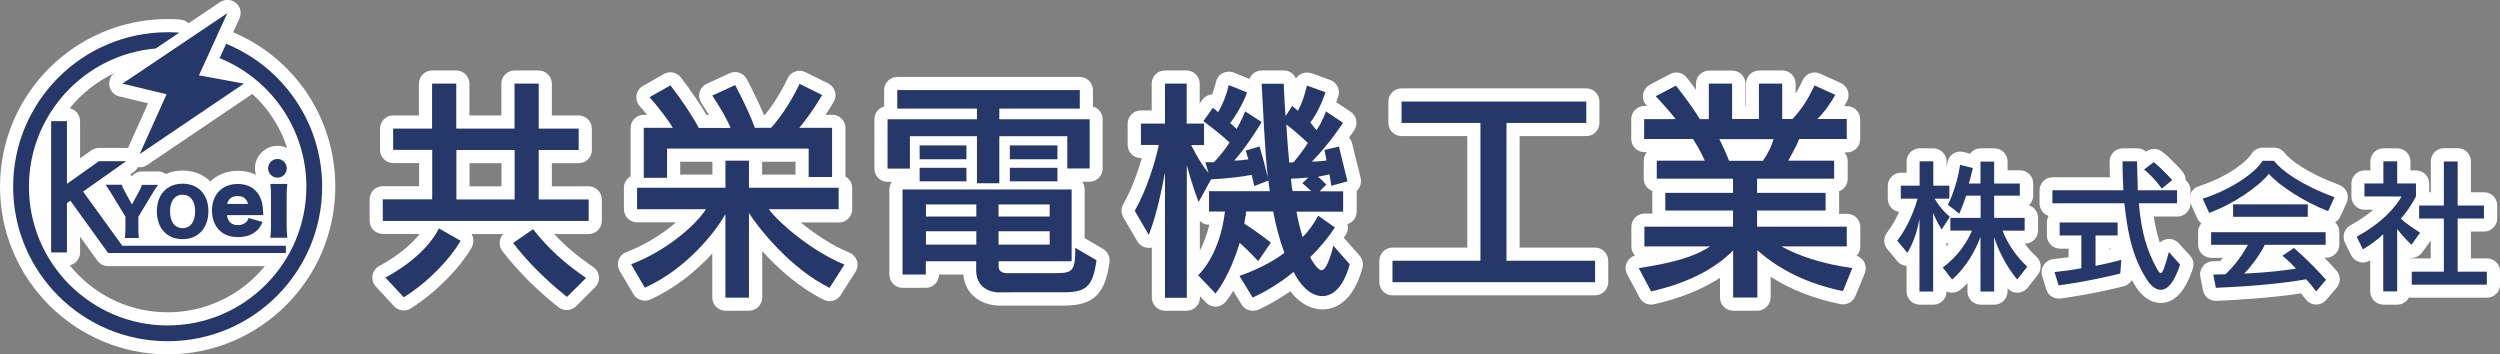 <svg xmlns="http://www.w3.org/2000/svg" xmlns:xlink="http://www.w3.org/1999/xlink" id="&#x30EC;&#x30A4;&#x30E4;&#x30FC;_1" x="0px" y="0px" viewBox="0 0 1901.3 269.5" style="enable-background:new 0 0 1901.3 269.5;" xml:space="preserve"><rect x="0" y="0" width="1901.3" height="269.5" fill="#808080" stroke="none"/> <style type="text/css"> .st0{fill:#FFFFFF;} .st1{fill:#26386A;} </style> <g> <g> <g> <g> <path class="st0" d="M106.2,127.2c-2.3,0-4.6-0.8-6.4-2.3c-3.4-2.9-4.5-7.7-2.7-11.8l15.5-34.5l-21.9-5.3 c-3.9-0.9-6.8-4.1-7.5-8c-0.7-3.9,1-7.9,4.3-10.1l79.9-53.6c3.7-2.5,8.6-2.2,12.1,0.7c3.4,2.9,4.5,7.7,2.6,11.8l-16.3,35.7 l21.6,4c4,0.7,7.2,3.8,8,7.8c0.8,4-0.8,8.1-4.2,10.3l-79.3,53.6C110.1,126.7,108.2,127.2,106.2,127.2z M117.6,59.2L129,62 c2.9,0.7,5.3,2.6,6.6,5.3s1.4,5.8,0.1,8.5l-6,13.4L159.6,69l-10.2-1.9c-3-0.6-5.6-2.5-7.1-5.2c-1.4-2.7-1.5-6-0.2-8.8l6.9-15.1 L117.6,59.2z"></path> </g> <g> <path class="st0" d="M127.5,269.5C57.2,269.5,0,212.3,0,142S57.2,14.5,127.5,14.5c3.2,0,6.4,0.1,9.6,0.4 c4.3,0.3,7.8,3.3,8.9,7.4s-0.6,8.5-4.1,10.9l-18,12.1c-1.4,0.9-3,1.5-4.7,1.7c-23.7,2-45.7,12.9-61.9,30.4C41,95,32,118,32,142 c0,52.7,42.8,95.5,95.5,95.5S223,194.7,223,142c0-39.1-23.5-73.8-59.8-88.6c-2.5-1-4.5-3-5.5-5.6s-0.9-5.4,0.2-7.9l5-10.9 c2.2-4.9,7.9-7.1,12.9-5.1c48.1,19.7,79.2,66,79.2,118C255,212.3,197.8,269.5,127.5,269.5z"></path> </g> <g> <path class="st0" d="M217.4,202.4H82.2c-3.2,0-6.2-1.5-8.1-4.1L60.9,180v12c0,5.5-4.5,10-10,10h-12c-5.5,0-10-4.5-10-10V92.1 c0-5.5,4.5-10,10-10h12c5.5,0,10,4.5,10,10v28.3l8.6-6.1c1.7-1.2,3.7-1.8,5.8-1.8h20.7c4.4,0,8.2,2.8,9.5,7 c1.3,4.1-0.2,8.7-3.7,11.2L77.3,148l20.9,28.9h119.2c5.5,0,10,4.5,10,10v5.5C227.4,198,222.9,202.4,217.4,202.4z"></path> </g> <g> <g> <path class="st0" d="M105.6,191H95c-2.8,0-5.5-1.2-7.4-3.3c-1.9-2.1-2.8-4.9-2.5-7.8c0.2-2.1,0.3-4,0.3-6.1v-6.2l-9.7-16 c0-0.1-0.1-0.1-0.1-0.2c-0.7-1.2-1.6-2.6-3.4-5.2c-2.1-3.1-2.4-7-0.7-10.4c1.7-3.3,5.1-5.4,8.9-5.4h12.3c3,0,5.8,1.4,7.6,3.6 c1.9-2.2,4.6-3.6,7.6-3.6h12.3c3.7,0,7.1,2.1,8.9,5.4c1.7,3.3,1.5,7.3-0.6,10.3c-1.5,2.2-3.1,4.6-3.5,5.3c0,0,0,0.1-0.1,0.1 l-9.7,16v6.2c0,2.3,0.1,4.1,0.3,6c0.3,2.8-0.6,5.7-2.5,7.8S108.4,191,105.6,191z"></path> </g> </g> <g> <g> <path class="st0" d="M138.9,191.9c-17.4,0-29.6-12.8-29.6-31.2c0-18.3,12.2-31,29.6-31c17.4,0,29.6,12.7,29.6,30.9 C168.5,179,156.3,191.9,138.9,191.9z"></path> </g> </g> <g> <g> <path class="st0" d="M181.2,190.4c-8.7,0-15.9-2.7-21.3-8.2c-5.5-5.6-8.5-13.4-8.5-22.1c0-17.8,12.2-30.2,29.6-30.2 c14.2,0,24.9,8.4,28.2,22c0.7,3,1,6.5,1.2,9.9c0,0.2,0,0.3,0,0.5l0,0.2c0.2,1.6-0.1,3.2-0.6,4.6c0.3,1.9,0.1,3.9-0.7,5.6 c-1.6,3.7-3.1,6.4-6.1,9.4C197.3,187.6,189.9,190.4,181.2,190.4z"></path> </g> </g> <g> <g> <path class="st0" d="M218.5,190.8h-12.9c-2.8,0-5.6-1.2-7.5-3.3c-1.9-2.1-2.8-5-2.5-7.8c0.3-2.9,0.4-5.1,0.4-9V150 c0-4.1-0.1-6.4-0.4-8.9c-0.3-2.8,0.5-5.7,2.4-7.8c1.9-2.1,4.6-3.4,7.5-3.4h12.9c2.9,0,5.6,1.2,7.5,3.4s2.8,5.1,2.4,7.9 c-0.3,2.2-0.4,4.5-0.4,8.8v20.7c0,3.2,0.2,6.5,0.4,9.1c0.3,2.8-0.6,5.6-2.5,7.7S221.3,190.8,218.5,190.8z"></path> </g> </g> <g> <path class="st0" d="M211,145.1c-9.4,0-17.1-7.7-17.1-17.1c0-9.4,7.7-17.1,17.1-17.1s17.1,7.7,17.1,17.1 C228.1,137.5,220.4,145.1,211,145.1z M211,125.1c-1.6,0-2.9,1.3-2.9,2.9c0,1.6,1.3,2.9,2.9,2.9c1.6,0,2.9-1.3,2.9-2.9 C213.9,126.4,212.6,125.1,211,125.1z"></path> </g> </g> <g> <g> <path class="st0" d="M307,236.1c-2.7,0-5.4-1.1-7.3-3.2l-13.9-15c-2.1-2.3-3-5.4-2.5-8.4s2.4-5.7,5.1-7.2 c12.9-6.9,23.8-15.6,30.8-24.4h-28.1c-5.5,0-10-4.5-10-10v-16.3c0-5.5,4.5-10,10-10h27.6v-17.6H299c-5.5,0-10-4.5-10-10V97.8 c0-5.5,4.5-10,10-10h19.6V63.6c0-5.5,4.5-10,10-10h18.4c5.5,0,10,4.5,10,10v24.2h24.3V63.6c0-5.5,4.5-10,10-10h18.4 c5.5,0,10,4.5,10,10v24.2h20.4c5.5,0,10,4.5,10,10v16.3c0,5.5-4.5,10-10,10h-20.4v17.6h28c5.5,0,10,4.5,10,10v16.3 c0,5.5-4.5,10-10,10h-26.2c8.4,9.1,17.8,17,29.7,25.1c2.5,1.7,4,4.4,4.3,7.3c0.3,3-0.8,5.9-2.9,8l-14.5,14.5 c-3.6,3.6-9.3,3.9-13.3,0.8c-16.9-13.4-30.9-27.4-42.7-42.7c-1.7-2.2-2.4-4.9-2-7.7c0.3-2,1.2-3.8,2.6-5.3h-24.1 c0.5,0.8,0.9,1.7,1.1,2.6c0.7,2.6,0.3,5.3-1,7.6c-9.3,16.3-27.6,34.5-46.5,46.5C310.7,235.6,308.8,236.1,307,236.1z M399.2,157.9h2.9c-0.6-0.7-1.1-1.5-1.4-2.4C400.2,156.4,399.8,157.2,399.2,157.9z M336.5,157.9h2.9c-0.6-0.7-1.1-1.5-1.4-2.4 C337.5,156.4,337,157.2,336.5,157.9z M357.1,141.7h24.3v-17.6h-24.3V141.7z M397.2,105.9c1.5,1.1,2.7,2.5,3.4,4.3 c0.7-1.7,1.9-3.2,3.4-4.3c-1.5-1.1-2.7-2.5-3.4-4.3C399.9,103.4,398.7,104.9,397.2,105.9z M334.5,105.9c1.5,1.1,2.7,2.5,3.4,4.3 c0.7-1.7,1.9-3.2,3.4-4.3c-1.5-1.1-2.7-2.5-3.4-4.3C337.2,103.4,336,104.9,334.5,105.9z"></path> </g> <g> <path class="st0" d="M569.6,236.3h-17.9c-5.5,0-10-4.5-10-10v-33.5c-11.7,12.8-27.7,26.2-47.2,35c-4.6,2.1-10.1,0.3-12.7-4 l-10.5-17.7c-1.5-2.5-1.8-5.6-0.8-8.4c1-2.8,3.1-5,5.9-6c15.4-5.9,28.4-14.5,37.7-22.6h-29.6c-5.5,0-10-4.5-10-10v-16.3 c0-3.7,2-7,5.1-8.7V97.3c0-5.5,4.5-10,10-10h2.5c-1.8-2.2-3.7-4.5-5.7-6.7c-2-2.3-2.8-5.3-2.3-8.3c0.5-3,2.3-5.5,4.9-7l15.9-9 c4.3-2.5,9.8-1.4,12.9,2.6c7.5,9.8,14.7,20.3,19.5,28.5h1.9c-1.7-2.7-3.6-5.8-5.8-9.1c-1.6-2.4-2.1-5.5-1.3-8.3 c0.8-2.8,2.8-5.1,5.4-6.3l17.4-8c4.8-2.2,10.5-0.3,13,4.4c5.6,10.7,9.8,19.5,13,27.2h0.9c4.6-5.6,11.5-15.5,17.2-27.7 c1.1-2.4,3.2-4.3,5.8-5.2c2.5-0.9,5.3-0.7,7.8,0.5l17.2,8.5c2.5,1.2,4.4,3.5,5.2,6.1c0.8,2.7,0.4,5.6-1,8 c-1.9,3.2-4,6.6-6.2,9.8h5.2c5.5,0,10,4.5,10,10v36.9c3,1.7,5.1,5,5.1,8.7v16.3c0,5.5-4.5,10-10,10H609 c10.2,8.4,23.7,17.5,36.9,22.9c2.7,1.1,4.9,3.4,5.8,6.2s0.5,5.9-1.1,8.4l-11.2,17.7c-2.7,4.3-8.3,5.9-12.8,3.6 c-18.5-9-34.9-23.8-46.9-37v35.4C579.6,231.8,575.2,236.3,569.6,236.3z M625.2,204.2c0.8,0.5,1.5,1,2.3,1.4l0.1-0.2 C626.8,205,626,204.6,625.2,204.2z M552.8,152.8c0.5,0.1,0.9,0.1,1.4,0.3c2.7,0.7,5,2.5,6.3,4.9c1.2-2.6,3.4-4.6,6.3-5.5 c-2.7-0.8-4.9-2.7-6.1-5.1C559.2,150.3,556.3,152.4,552.8,152.8z M544.7,152.8c0.4,0.5,0.7,1,1,1.5c0.1,0.1,0.1,0.2,0.2,0.3 c1.3-0.9,2.8-1.6,4.4-1.8H544.7z M573.6,152.8c0.8,0.4,1.6,0.8,2.3,1.4c0.3-0.5,0.6-1,0.9-1.4H573.6z M579.6,132.8H605V123 h-25.4V132.8z M517.3,132.8h24.5V123h-24.5V132.8z M594.6,103h5c-0.3-0.5-0.6-1-0.9-1.5c-0.4-0.8-0.6-1.6-0.8-2.5 C596.8,100.5,595.6,101.8,594.6,103z M563.7,103h2c-0.4-0.6-0.7-1.2-1-1.9C564.5,101.8,564.2,102.4,563.7,103 C563.8,102.9,563.8,103,563.7,103z M519.8,103h3.3c-0.3-0.4-0.5-0.8-0.7-1.2c-0.3-0.6-0.7-1.3-1.1-2.1c-0.2,0.9-0.6,1.7-1,2.6 C520.1,102.5,520,102.8,519.8,103z"></path> </g> <g> <path class="st0" d="M759.6,232.4c-1.7,0-12.2-0.3-19.8-7.8c-3-2.9-6.5-8-7.2-15.8h-18.5v0.1c0,5.5-4.5,10-10,10h-17.7 c-5.5,0-10-4.5-10-10v-64.7c0-2.2,0.7-4.3,1.9-5.9H675c-5.5,0-10-4.5-10-10V90.7c0-4.6,3.1-8.5,7.4-9.7V68.5c0-5.5,4.5-10,10-10 h138.8c5.5,0,10,4.5,10,10v12.6c4.3,1.1,7.4,5,7.4,9.7v37.4c0,5.5-4.5,10-10,10H823c1.2,1.7,1.9,3.7,1.9,5.9v37l14,8.2 c3.5,2,5.4,6,4.9,10c-3.4,24.7-12.2,33.1-35,33.1H759.6C759.6,232.4,759.6,232.4,759.6,232.4z M750.2,192.3 c0.3,0.3,0.5,0.7,0.8,1.1c0.2-0.4,0.5-0.7,0.8-1.1c-0.3-0.3-0.5-0.7-0.8-1C750.7,191.7,750.5,192,750.2,192.3z M750.7,170.3 c0.1,0.1,0.1,0.2,0.2,0.3c0.1-0.1,0.1-0.2,0.2-0.3c-0.1-0.1-0.1-0.2-0.2-0.3C750.9,170.1,750.8,170.2,750.7,170.3z M750.7,97.2 c0.3,0.4,0.6,0.7,0.8,1.1c0.2-0.4,0.5-0.8,0.8-1.1c-0.3-0.4-0.6-0.7-0.8-1.1C751.3,96.4,751,96.8,750.7,97.2z"></path> </g> <g> <path class="st0" d="M952.7,236.3c-3.4,0-6.7-1.7-8.5-4.8l-6.3-10.3c-3.4,5.5-5.8,8.3-6,8.6c-1.9,2.1-4.5,3.3-7.3,3.4 c-2.8,0-5.5-1.1-7.4-3.1l-4.6-4.9v1.1c0,5.5-4.5,10-10,10H886c-5.5,0-10-4.5-10-10v-38c-0.5,0.1-1,0.2-1.5,0.2 c-3.8,0.3-7.5-1.6-9.5-4.9l-10.7-18.3c-1.8-3.1-1.8-7,0-10.1c6-10.4,11-24.2,14.1-35h-0.8c-5.5,0-10-4.5-10-10V94 c0-5.5,4.5-10,10-10h8.3V63.6c0-5.5,4.5-10,10-10h16.5c5.5,0,10,4.5,10,10v15.1l1.9-2.7c1.6-2.2,4-3.7,6.7-4.1 c0.3,0,0.5-0.1,0.8-0.1c1.2-3.1,2.3-6.4,3-9.6c0.7-2.8,2.5-5.3,5.1-6.6c2.6-1.3,5.6-1.5,8.4-0.4l11.9,4.8 c0.5-1.2,1.2-2.3,2.1-3.3c1.9-2,4.5-3.1,7.3-3.1h16.8c4.1,0,7.7,2.5,9.2,6.2c0.9-1.5,2.2-2.7,3.8-3.5c2.5-1.3,5.4-1.5,8.1-0.6 l14.1,5.1c5.2,1.9,7.9,7.5,6.1,12.7c-0.5,1.4-1,2.8-1.5,4.2l11,7.3c4.5,3,5.8,9.1,2.9,13.7c-0.2,0.2-1.6,2.5-4.1,6 c1.1,1.2,1.9,2.6,2.3,4.3c2.3,9.3,6.5,26.3,6.5,26.4c0.9,3.7-0.4,7.4-3,9.8c0,0.1,0,0.1,0,0.2v15.5c0,4.5-3,8.3-7,9.5 c0.7,2.6,0.3,5.5-1.2,8c-0.5,0.8-1,1.6-1.6,2.4l12,13.6c2.2,2.5,3,6,2.2,9.3c-7.5,27.5-22.3,31.6-30.4,31.6 c-5.6,0-15.4-2-24.5-13.8c-12.7,8.9-23.8,13.8-24.4,14.1C955.4,236.1,954.1,236.3,952.7,236.3z M985.6,197c0.1,0,0.1,0,0.2,0 c0.2,0,0.4,0.1,0.6,0.1c-0.1-0.6-0.1-1.2-0.1-1.8C986.1,195.9,985.9,196.5,985.6,197z M986.2,189.2c0.4,1.1,0.5,2.2,0.5,3.4 c0.3-0.9,0.7-1.8,1.3-2.7C987.4,189.7,986.8,189.5,986.2,189.2z M912.5,168v22.6c2.4-4.6,5.2-11.1,7.2-19.7h-0.2 C916.7,170.9,914.3,169.8,912.5,168z M973,152.1c1.8,0.9,3.2,2.4,4.2,4.2c0.3-0.7,0.8-1.3,1.3-1.9c0-0.1,0.1-0.1,0.1-0.2 c-1.8-0.9-3.2-2.3-4.2-4.1C973.9,150.8,973.5,151.5,973,152.1z M888.9,121.5c1.4,0.4,2.6,1.1,3.7,2.1c0.6-3,2.5-5.6,5.2-7 c-0.3-0.6-0.6-1.3-0.9-1.9c-1.5-3.1-1.3-6.8,0.5-9.7c0.4-0.6,0.8-1.2,1.3-1.7c-1.8-0.7-3.4-2-4.5-3.6c-1.3,1.9-3.2,3.3-5.5,3.9 c0.1,0.1,0.2,0.2,0.3,0.3c1.9,2.3,2.7,5.3,2.1,8.3C890.6,114.8,889.9,118,888.9,121.5z"></path> </g> <g> <path class="st0" d="M1213,224.6h-154c-5.5,0-10-4.5-10-10v-16.3c0-5.5,4.5-10,10-10h56.9v-84.8h-50c-5.5,0-10-4.5-10-10V77.2 c0-5.5,4.5-10,10-10h140.5c5.5,0,10,4.5,10,10v16.3c0,5.5-4.5,10-10,10h-50.7v84.8h57.4c5.5,0,10,4.5,10,10v16.3 C1223,220.1,1218.6,224.6,1213,224.6z M1133.7,204.6h4.1c-1-1.3-1.8-2.8-2.1-4.5C1135.5,201.7,1134.7,203.3,1133.7,204.6z M1133.7,87.2c1,1.3,1.8,2.8,2.1,4.5c0.3-1.7,1-3.3,2.1-4.5H1133.7z"></path> </g> <g> <path class="st0" d="M1336.5,236.3h-18.4c-5.5,0-10-4.5-10-10v-15c-13.8,8.9-30.6,15.7-50.2,20.1c-4.4,1-8.9-1.1-11-5.1 l-9.4-17.7c-1.5-2.9-1.6-6.3-0.1-9.2c1.2-2.5,3.4-4.3,6-5.1c-1.7-1.8-2.7-4.2-2.7-6.9v-15c0-5.5,4.5-10,10-10h6.2 c-0.2-0.7-0.3-1.5-0.3-2.3v-13.4c0-0.5,0-1,0.1-1.4c-3.9-1.4-6.6-5.1-6.6-9.4v-13.7c0-2.5,0.9-4.7,2.4-6.5h-1.9 c-5.5,0-10-4.5-10-10V90.6c0-5.5,4.5-10,10-10h2.1c-0.1-0.1-0.3-0.3-0.4-0.4c-2.2-2.3-3.2-5.4-2.7-8.5c0.5-3.1,2.4-5.8,5.2-7.3 l15.4-8.1c4.3-2.3,9.6-1.1,12.6,2.7c2.6,3.4,5,6.5,7,9.3v-4.6c0-5.5,4.5-10,10-10h17.7c5.5,0,10,4.5,10,10v16.9h0.4V63.6 c0-5.5,4.5-10,10-10h17.7c5.5,0,10,4.5,10,10v7.6c1.9-3.1,3.7-6.5,5.5-10.4c2.3-4.9,8.2-7.1,13.1-4.8l15.7,7.1 c2.5,1.1,4.5,3.3,5.4,5.9s0.7,5.5-0.6,7.9c-0.7,1.2-1.4,2.5-2.1,3.8h2.1c5.5,0,10,4.5,10,10v15.2c0,5.5-4.5,10-10,10h-1.9 c1.5,1.7,2.4,4,2.4,6.5v13.7c0,4.3-2.8,8-6.6,9.4c0.1,0.5,0.1,0.9,0.1,1.4v13.4c0,0.8-0.1,1.6-0.3,2.3h6.4c5.5,0,10,4.5,10,10 v15c0,2.7-1.1,5.1-2.8,6.9c2.4,0.8,4.4,2.4,5.6,4.5c1.5,2.7,1.7,5.9,0.6,8.8l-7.2,17.5c-1.8,4.4-6.6,6.9-11.3,6 c-20.3-4.2-37.8-11-53.1-20.8v15.9C1346.5,231.8,1342,236.3,1336.5,236.3z M1322.3,181.5c2.2,1.1,4,2.9,4.9,5.1 c0.9-2.2,2.6-4.1,4.8-5.2c-2.1-1.1-3.8-2.9-4.8-5.1C1326.3,178.6,1324.6,180.4,1322.3,181.5z M1342.6,182.5 c0.2,0.1,0.3,0.3,0.5,0.4c0.7,0.6,1.4,1.3,2.2,1.9c0.2-0.8,0.6-1.6,1-2.3H1342.6z M1309.2,182.5c0.3,0.6,0.6,1.3,0.9,1.9 c0.3-0.3,0.6-0.6,0.9-0.9c0.4-0.4,0.8-0.7,1.2-1H1309.2z M1325.5,153.5c0.7,0.8,1.3,1.8,1.8,2.8c0.4-1,1-2,1.8-2.8 c-0.7-0.8-1.3-1.8-1.8-2.8C1326.8,151.7,1326.2,152.7,1325.5,153.5z M1350.2,125.9h0.7c-0.1-0.2-0.2-0.5-0.2-0.7 C1350.5,125.5,1350.4,125.7,1350.2,125.9z M1357.3,100.6c0.6,1,1,2,1.2,3.1c0.2-0.4,0.4-0.9,0.5-1.3c0.2-0.6,0.5-1.3,0.9-1.8 H1357.3z M1296.2,100.6C1296.3,100.6,1296.3,100.6,1296.2,100.6l0.7,1.1c0.3,0.5,0.6,1,1,1.6c0.2-0.9,0.6-1.9,1.1-2.7H1296.2z M1372.1,95.8h1.6c-0.2-0.4-0.4-0.7-0.6-1.1C1372.8,95,1372.4,95.4,1372.1,95.8z M1346.3,95.8h0.6c-0.1-0.2-0.2-0.4-0.3-0.5 C1346.5,95.4,1346.4,95.6,1346.3,95.8z M1308.2,95.8h0.6c-0.1-0.2-0.2-0.4-0.3-0.5C1308.4,95.4,1308.3,95.6,1308.2,95.8z M1283,95.8h1.2c0-0.1-0.1-0.1-0.1-0.2c-0.2-0.3-0.3-0.5-0.5-0.8c0,0.1-0.1,0.2-0.2,0.3C1283.3,95.3,1283.2,95.5,1283,95.8z"></path> </g> </g> <g> <g> <path class="st0" d="M1516.7,231.7h-10.4c-5.5,0-10-4.5-10-10v-6.4c-1.6,1.7-3.3,3.3-5.2,4.9c-2.1,1.8-4.8,2.6-7.5,2.3 c-1.1-0.1-2.2-0.4-3.2-0.9v0.1c0,5.5-4.5,10-10,10h-10.4c-5.5,0-10-4.5-10-10v-19.4c-2.7-0.2-5.2-1.5-7-3.6l-7.7-9.3 c-3-3.6-3-8.8-0.2-12.5c3.8-4.8,6.9-10.6,9.2-15.8c-4.9-0.7-8.6-4.8-8.6-9.9v-9.9c0-5.5,4.5-10,10-10h4.3v-8.5 c0-5.5,4.5-10,10-10h10.4c5.5,0,10,4.5,10,10v4.3c0.2-1.1,0.4-2.2,0.6-3.3c0.4-2.8,2-5.3,4.3-6.8c2.3-1.6,5.2-2.1,8-1.4l5,1.3 c1.8-2.5,4.8-4.1,8.1-4.1h10.4c5.5,0,10,4.5,10,10v6.7h9.5c5.5,0,10,4.5,10,10v9.2c0,2.9-1.3,5.6-3.3,7.4c4.1,1.3,7,5.1,7,9.5 v9.7c0,5.5-4.5,10-10,10h-0.1c2.4,3.4,5.3,6.8,8.8,9.9c3.9,3.5,4.4,9.4,1.2,13.6l-7.7,9.9c-1.9,2.4-4.7,3.8-7.8,3.9 c0,0-0.1,0-0.1,0c-2.9,0-5.6-1.2-7.5-3.4v2.5C1526.7,227.3,1522.2,231.7,1516.7,231.7z M1480.3,184.9v2.5 c0.6-0.7,1.2-1.4,1.8-2.1C1481.5,185.2,1480.9,185.1,1480.3,184.9z"></path> </g> <g> <path class="st0" d="M1643.3,230.4c-5.1,0-12.7-2.3-19.4-13c-0.9-1.5-1.8-2.9-2.6-4.4c-1.3,2.3-3.5,4-6.1,4.7 c-0.9,0.2-23,6-48.2,9.3c-4.8,0.6-9.4-2.3-10.8-7l-3.1-10.1c-0.9-2.9-0.4-6,1.3-8.5c1.7-2.5,4.4-4.1,7.4-4.4 c3.7-0.4,7.4-0.8,11.4-1.4v-6.5h-6.5c-5.5,0-10-4.5-10-10v-9.9c0-1.8,0.5-3.5,1.3-5c-4-1.3-6.9-5.1-6.9-9.5v-9.9 c0-5.5,4.5-10,10-10h43.5c-0.1-3.9-0.2-7.8-0.2-12c0-5.5,4.5-10,10-10h11.1c2.5,0,4.9,1,6.6,2.5l0.1,0c3.7-2.8,8.8-2.7,12.4,0.2 c8.4,6.9,15,14.7,15.3,15.1c1.5,1.8,2.3,4.1,2.3,6.4c2.3,1.8,3.7,4.6,3.7,7.8v9.9c0,5.5-4.5,10-10,10h-17.9 c1.1,7.6,2.6,13.9,4.6,19.9c1.3-1.3,2.9-2.2,4.7-2.6c3.5-0.8,7.3,0.3,9.7,3l8.6,9.5c2.4,2.6,3.2,6.3,2.1,9.7 C1662,221.6,1653.8,230.4,1643.3,230.4z M1603.7,189.1v0.6c0.9-0.2,1.8-0.4,2.5-0.6H1603.7z"></path> </g> <g> <path class="st0" d="M1761.5,231.6c-0.1,0-0.2,0-0.2,0c-3-0.1-5.8-1.5-7.7-3.9c-1.2-1.6-2.4-3.1-3.6-4.6 c-21.3,3.3-46.4,4.9-64.4,5.7c-4.9,0.2-9.3-3.2-10.2-8.1l-2-10.1c-0.6-2.9,0.2-6,2.1-8.3c1.9-2.3,4.7-3.6,7.7-3.6 c1.6,0,3-0.1,4.6-0.1c0.2,0,0.4,0,0.6,0c0.8-0.8,1.6-1.7,2.3-2.5h-9c-5.5,0-10-4.5-10-10v-9.6c0-2.5,0.9-4.8,2.5-6.6 c-1.3-1-2.4-2.3-3.1-3.8l-4.9-10.8c-1.2-2.6-1.2-5.6-0.1-8.2c1.1-2.6,3.4-4.6,6.1-5.5c23.7-7.6,37.3-19.9,40-24.4 c1.8-3.1,5.1-4.9,8.6-4.9h8.7c3.1,0,6,1.4,7.9,3.9c4.5,5.9,18.2,15.8,41.6,24.4c2.6,1,4.7,3,5.8,5.5c1.1,2.6,1,5.5-0.1,8 l-4.8,10.5c-0.9,1.9-2.3,3.5-4,4.5c2,1.8,3.2,4.4,3.2,7.3v9.6c0,5.5-4.5,10-10,10h-1.4c2.9,2.9,6,6.2,9.2,9.8 c3.3,3.7,3.4,9.3,0.1,13.1l-7.7,9C1767.2,230.3,1764.4,231.6,1761.5,231.6z"></path> </g> <g> <path class="st0" d="M1823.1,231.7h-10.5c-5.5,0-10-4.5-10-10V198c-0.2,0.1-0.4,0.2-0.7,0.4c-2.4,1.3-5.2,1.6-7.8,0.8 c-2.6-0.8-4.8-2.7-6-5.1l-4.7-9.6c-2.4-4.8-0.5-10.6,4.2-13.2c7.2-3.9,12.9-8,17.3-11.8h-6.6c-5.5,0-10-4.5-10-10v-9.9 c0-5.5,4.5-10,10-10h4.4v-6.8c0-5.5,4.5-10,10-10h10.5c5.5,0,10,4.5,10,10v6.8h4.3c5.5,0,10,4.5,10,10v6.6h1.2v-23.5 c0-5.5,4.5-10,10-10h10.5c5.5,0,10,4.5,10,10v23.5h10c5.5,0,10,4.5,10,10v9.9c0,5.5-4.5,10-10,10h-10v20.4h12.2 c5.5,0,10,4.5,10,10v9.9c0,5.5-4.5,10-10,10h-57.1c-0.7,0-1.5-0.1-2.2-0.2C1830.4,229.5,1827,231.7,1823.1,231.7z M1833.1,196.2 v0.4c0.4,0,0.7-0.1,1.1-0.1h14.4v-13.6l-6.5,9.1c-1.6,2.3-4.2,3.8-7,4.1C1834.4,196.3,1833.7,196.3,1833.1,196.2z"></path> </g> </g> </g> <g> <g> <g> <polygon class="st1" points="172.9,10 93.1,63.6 126.7,71.7 106.2,117.2 185.5,63.6 151.3,57.3 "></polygon> </g> <g> <path class="st1" d="M172,33.3l-5,10.9c38.7,15.7,66,53.6,66,97.8c0,58.2-47.3,105.5-105.5,105.5C69.3,247.5,22,200.2,22,142 c0-55.1,42.5-100.5,96.4-105.1l18-12.1c-2.9-0.2-5.9-0.3-8.8-0.3C62.6,24.5,10,77.2,10,142c0,64.9,52.6,117.5,117.5,117.5 c64.9,0,117.5-52.6,117.5-117.5C245,92.9,214.8,50.8,172,33.3z"></path> </g> <g> <polygon class="st1" points="93,186.9 63.2,145.7 95.9,122.6 75.2,122.6 50.9,139.8 50.9,92.1 38.9,92.1 38.9,192 50.9,192 50.9,154.5 53.5,152.6 82.2,192.4 217.4,192.4 217.4,186.9 "></polygon> </g> <g> <g> <path class="st1" d="M105.2,173.8c0,2.5,0.1,4.7,0.4,7.2H95c0.2-2.2,0.4-4.5,0.4-7.2v-9l-11.2-18.4c-0.9-1.5-1.9-3.1-3.9-5.9 h12.3c0.5,1.7,1.1,3,2.3,5.1l5.4,9.9l5.4-9.8c1.2-2.2,1.9-3.7,2.2-5.1h12.3c-1.4,2-3.3,4.8-3.9,5.9l-11.1,18.4V173.8z"></path> </g> </g> <g> <g> <path class="st1" d="M158.5,160.6c0,12.8-7.8,21.3-19.6,21.3c-11.9,0-19.6-8.3-19.6-21.2c0-12.8,7.7-21,19.6-21 S158.5,147.9,158.5,160.6z M148.4,160.7c0-7.9-3.6-12.6-9.5-12.6c-5.9,0-9.6,4.8-9.6,12.6c0,7.9,3.6,12.8,9.6,12.8 C144.8,173.5,148.4,168.7,148.4,160.7z"></path> </g> </g> <g> <g> <path class="st1" d="M172.6,163.6c0.6,5,3.5,7.6,8.4,7.6c2.5,0,4.6-0.8,6.2-2.3c0.9-0.9,1.4-1.5,1.8-3.1l10.7,3 c-1.4,3.2-2.3,4.6-4.1,6.3c-3.5,3.4-8.4,5.2-14.5,5.2c-6,0-10.8-1.7-14.3-5.2c-3.6-3.7-5.6-8.9-5.6-15 c0-12.2,7.8-20.2,19.6-20.2c9.6,0,16.3,5.2,18.5,14.4c0.5,2,0.7,4.6,0.9,8.1c0,0.2,0,0.6,0.1,1.2H172.6z M188.6,155.1 c-0.9-3.9-3.5-6-7.8-6c-4.4,0-7,2-8.1,6H188.6z"></path> </g> </g> <g> <g> <path class="st1" d="M218.5,139.9c-0.4,2.7-0.5,5.4-0.5,10.1v20.7c0,3.6,0.2,7.2,0.5,10.1h-12.9c0.4-3.3,0.5-5.8,0.5-10.1V150 c0-4.4-0.1-7.1-0.5-10.1H218.5z"></path> </g> </g> <g> <circle class="st1" cx="211" cy="128" r="7.1"></circle> </g> </g> <g> <g> <path class="st1" d="M291.1,167.9v-16.3h37.6v-37.6H299V97.8h29.6V63.6h18.4v34.2h44.3V63.6h18.4v34.2h30.4v16.3h-30.4v37.6h38 v16.3H291.1z M293.1,211.1c19.5-10.5,34.2-24.2,40.7-37.4l16.5,9.4c-7.8,13.6-24,30.9-43.2,43L293.1,211.1z M391.4,114.1h-44.3 v37.6h44.3V114.1z M431.2,225.8c-15.9-12.7-29.3-25.9-41-41l15.2-10.5c11.4,14.5,23.7,25.7,40.3,37.1L431.2,225.8z"></path> </g> <g> <path class="st1" d="M630.9,218.9c-28.9-14.1-53.7-44.8-61.3-56.9v64.4h-17.9v-63.6c-7.6,13.7-29.8,41.9-61.3,56L480,201 c27.8-10.7,49.4-30.2,56.9-41.9h-52.4v-16.3h67.2v-20.6h17.9v20.6h68.2v16.3h-53.1c7.4,10.1,32.5,32,57.5,42.1L630.9,218.9z M615,134.7V113H507.3v22.2h-17.7v-38h22.1c-3.1-5.4-10.1-14.6-17.7-23.3l15.9-9c9.6,12.5,17.7,24.9,21.5,32.4h24.2 c-2.4-6.1-7.2-14.5-13.9-24.6l17.4-8c7.2,13.7,11.9,24,15,32.5h12.3c5.4-5.8,14.6-18.3,21.7-33.4l17.2,8.5 c-5.6,9.4-12.5,19.2-17.4,24.9h24.9v37.4H615z"></path> </g> <g> <path class="st1" d="M811.7,128.2v-24.6H760v35.8h-17v-35.8h-51v24.6h-17V90.7h68v-8.1h-60.6V68.5h138.8v14.1H760v8.1h68.7v37.4 H811.7z M759.6,222.4c0,0-17.2,0.2-17.2-16.8v-6.9h-38.3v10.1h-17.7v-64.7H815v54.6h-55.5v4.3c0,4.5,5.4,4.7,5.4,4.7h38.3 c12.5,0,14.6-1.6,14.6-19.2l16.1,9.4c-2.7,19.9-7.6,24.4-25.1,24.4H759.6z M699.4,121.1v-10.5h35.6v10.5H699.4z M699.4,137.9 v-10.3h35.6v10.3H699.4z M742.5,155.5h-38.3v9.2h38.3V155.5z M742.5,175.9h-38.3V186h38.3V175.9z M798.3,155.5h-38.9v9.2h38.9 V155.5z M798.3,175.9h-38.9V186h38.9V175.9z M768,121.1v-10.5h36.2v10.5H768z M768,137.9v-10.3h36.2v10.3H768z"></path> </g> <g> <path class="st1" d="M1026.5,201c-4.7,17.2-12.7,24.2-20.8,24.2c-6.3,0-14.6-4.2-21.9-18.4c-15,12.5-31.1,19.5-31.1,19.5 l-10.1-16.5c0,0,19.3-6.1,34.2-17.5c-3.6-9.8-6.9-22.1-8.5-31.5h-20.6c0,3.3-1.3,6.5-1.3,9.4c9.9,6.1,20.1,14.3,20.1,14.3 l-9.6,14.1c0,0-7.6-8.3-14.1-13.9c-8,26.6-18.4,38.5-18.4,38.5l-13.2-13.9c0,0,16.3-14.1,20.4-48.4h-12.1v-15.5h46.1 c0-2-0.9-6-0.9-8.1l-10.8,4.2c0,0-1.1-5.1-2-8.5c-8.5,1.6-20.2,2.9-30.9,3.4l-9.4,17.2c0,0-4.2-10.1-9-28v100.9H886v-95.3 c-2.5,12.7-5.6,29.8-12.3,47.5L863,160.3c9-15.5,15.9-38.1,18.3-50.1h-13.6V94H886V63.6h16.5V94h13.2v16.3h-9.8 c4.9,9.9,9.4,16.8,13.2,21.2l-2.4-8.1h6.5c4-4,9.2-10.7,11.9-15c-5.8-5.6-13.7-11.6-19.9-16.3l7.2-10.1c1.6,1.3,2.3,1.6,4,3.3 c3.3-5.4,6.3-12.8,8.1-20.6l13.9,5.6c-2.5,7.4-8,17-12.8,23.3c1.8,1.6,3.4,3.1,4.9,4.5c3.4-5.8,6.5-13.4,6.5-13.4l12.5,8.1 c0,0-9.6,16.6-20.8,29.3c3.6,0,7.4-0.4,10.7-0.9c-0.5-1.4-1.4-4.9-2-6.7l10.5-3.1c0.9,2.7,3.6,12.1,6.3,23.7 c-2.5-23.5-3.4-50.1-4.7-71.4h16.8c0.4,7.4,0.7,16.6,1.4,24.6l5.1-7.8c1.6,1.3,2.5,2.2,4.3,3.8c2.9-5.2,4.7-10.7,6.9-19.2 l14.1,5.1c-3.1,8.9-7,17-11.6,23c1.6,1.6,3.3,4.3,4.7,5.8c4.7-6.7,7.2-14.3,7.2-14.3l13,8.7c0,0-10.3,16.1-23.7,29.5 c3.4,0,8.3-0.4,11.2-0.9c-0.4-2.7-1.4-6-1.6-8l11-2.5c2.3,9.4,6.5,26.4,6.5,26.4l-12.3,3.4c0,0-0.7-4.2-1.4-8.7 c-2.4,0.5-6.1,1.4-8.7,1.8c2.9,2.4,6.3,6,6.3,6l-5.1,5.1h17.9v15.5H986c0.9,5.8,2.9,13.4,4.7,19.3c4.7-4.7,8.9-10.7,11.8-16.3 l12.7,9c-4.5,7-11.6,15.7-18.8,22.6c0.5,1.1,5.4,9.9,8.7,9.9c2.3,0,5.2-4.2,9-18.6L1026.5,201z M994.6,108.8 c-8.1-8.1-16.3-14.1-16.3-14.1s0.7,13.4,2.2,28.9c0,0,2,0,3.3-0.2C985.8,120.9,991.6,113.9,994.6,108.8z M995,135 c-5.6,0.5-10.3,0.9-13.2,0.9c0.2,2.9,0.7,7.6,1.3,9.4h14.1c-1.6-1.4-4.7-4.2-6.7-6L995,135z"></path> </g> <g> <path class="st1" d="M1059,214.6v-16.3h66.9V93.5h-60V77.2h140.5v16.3h-60.7v104.8h67.4v16.3H1059z"></path> </g> <g> <path class="st1" d="M1401.6,221.4c-28-5.8-49-16.8-65.1-31.1v36h-18.4v-35.8c-14.8,14.8-35.8,25.1-62.4,31.1l-9.4-17.7 c24.8-3.8,42.1-8.3,54.2-16.5h-49.9v-15h67.4v-12.3h-51.5v-13.4h51.5v-10.8h-58v-13.7h36.5c-2.9-6.7-6.1-11.9-8.9-16.5h-37.2 V90.6h24c-3.3-4.3-10.1-12.1-15.2-17.4l15.4-8.1c8,10.3,14.5,19.2,18.1,25.5h6.9V63.6h17.7v26.9h20.4V63.6h17.7v26.9h7.8 c6.9-7.2,11.9-15.2,16.8-25.5l15.7,7.1c-3.6,6.9-9,14.1-13.6,18.4h22.4v15.2h-36.2c-1.8,5.1-5.4,11-8.3,16.5h34.9v13.7h-58.6 v10.8h52.1v13.4h-52.1v12.3h68.2v15h-49.7c12.3,6.7,29.3,13,53.9,16.5L1401.6,221.4z M1307.6,105.8c2.2,4.3,5.1,10.5,7.4,16.5 h25.7c4-5.6,6.9-11.8,8.1-16.5H1307.6z"></path> </g> </g> <g> <g> <path class="st1" d="M1459.8,221.7v-55.4c-1.4,8.1-4.1,17.5-9.2,26l-7.7-9.3c9.1-11.6,14.1-26.7,15.4-31.9h-12.7v-9.9h14.3 v-18.5h10.4v18.5h12.2v9.9h-11.1c4.2,7.8,11.5,13.8,11.5,13.8l-6.2,9.6c0,0-4.5-6.9-6.5-12.7v59.9H1459.8z M1534.1,212.6 c-8.8-10.7-14.8-23.3-17.5-32.3v41.4h-10.4v-41.6c-3.5,9.8-10.9,23.4-21.6,32.5l-7.1-9.2c11.3-8,19-20,22.2-28h-16.4v-9.7h23 v-16.9h-11c-2,6.3-5.2,13.7-5.2,13.7l-8.7-6.8c0,0,6.6-12.3,9.3-30.3l9.7,2.4c-1,4-2,8.5-3.1,11.8h8.9v-16.7h10.4v16.7h19.5v9.2 h-19.5v16.9h23.2v9.7H1523c2.5,6.9,8.9,18.5,18.8,27.4L1534.1,212.6z"></path> </g> <g> <path class="st1" d="M1658,201.2c-4.4,13.8-9.7,19.2-14.7,19.2c-4,0-7.8-3.3-11-8.4c-12.5-19.8-14.7-41.1-16.7-57.4h-54.7v-9.9 h54c-0.4-6.9-0.7-14.2-0.7-22h11.1c0,8,0.5,15.3,0.5,22h29.9v9.9h-29.1c2.1,22.5,6,35.5,13.7,49.6c1.2,2.2,2.1,3.5,3,3.5 c1.5,0,3-4.5,6.2-16L1658,201.2z M1612.5,208c0,0-22.1,5.8-46.9,9l-3.1-10.1c6.9-0.7,13.6-1.6,20.4-2.9v-24.9h-16.5v-9.9h44.1 v9.9h-16.8v23.1c11.6-2.3,19.6-4.6,19.6-4.6L1612.5,208z M1644.1,143.4c0,0-5.9-8.4-13.5-14.5l7.4-5.6c7.8,6.4,14,13.7,14,13.7 L1644.1,143.4z"></path> </g> <g> <path class="st1" d="M1770.6,160.6c-18-6.9-37.8-19.8-45.1-28.4c-7.4,9.6-27.5,23.3-45.4,29.7l-4.9-10.8 c23.8-7.7,40.8-20.8,45.5-28.8h8.7c5.6,7.3,20.3,18.2,46,27.7L1770.6,160.6z M1761.5,221.6c-2.6-3.4-5.1-6.5-7.6-9.2 c-19.7,3.5-44.9,5.5-68.7,6.5l-2-10.1c3.4,0,6.3-0.2,9.3-0.2c8.1-7.6,14.1-16.8,17.1-22.4h-28v-9.6h87.1v9.6h-46.3 c-2.9,6-8.7,14.6-15.6,21.9c19.9-1,31.6-2.6,39.3-3.8c-4.8-5.5-10.3-9.8-10.3-9.8l8.8-5.9c0,0,11.4,9.6,24.4,24.2L1761.5,221.6z M1698.3,164.9v-9.5h56.8v9.5H1698.3z"></path> </g> <g> <path class="st1" d="M1812.5,221.7v-43.6c-3.5,3.4-9.3,8.1-15.5,11.5l-4.7-9.6c26.3-14.3,34.1-30.6,34.1-30.6h-28.2v-9.9h14.4 v-16.8h10.5v16.8h14.3v9.8c0,0-3.4,7.5-11.5,17c3,3,8.8,6.8,14.6,10.7l-6.5,9.1c-4.6-4.1-8.5-8.9-10.9-11.9v47.4H1812.5z M1834.2,216.5v-9.9h24.4v-40.4h-18.8v-9.9h18.8v-33.5h10.5v33.5h20v9.9h-20v40.4h22.2v9.9H1834.2z"></path> </g> </g> </g> </g> </svg>